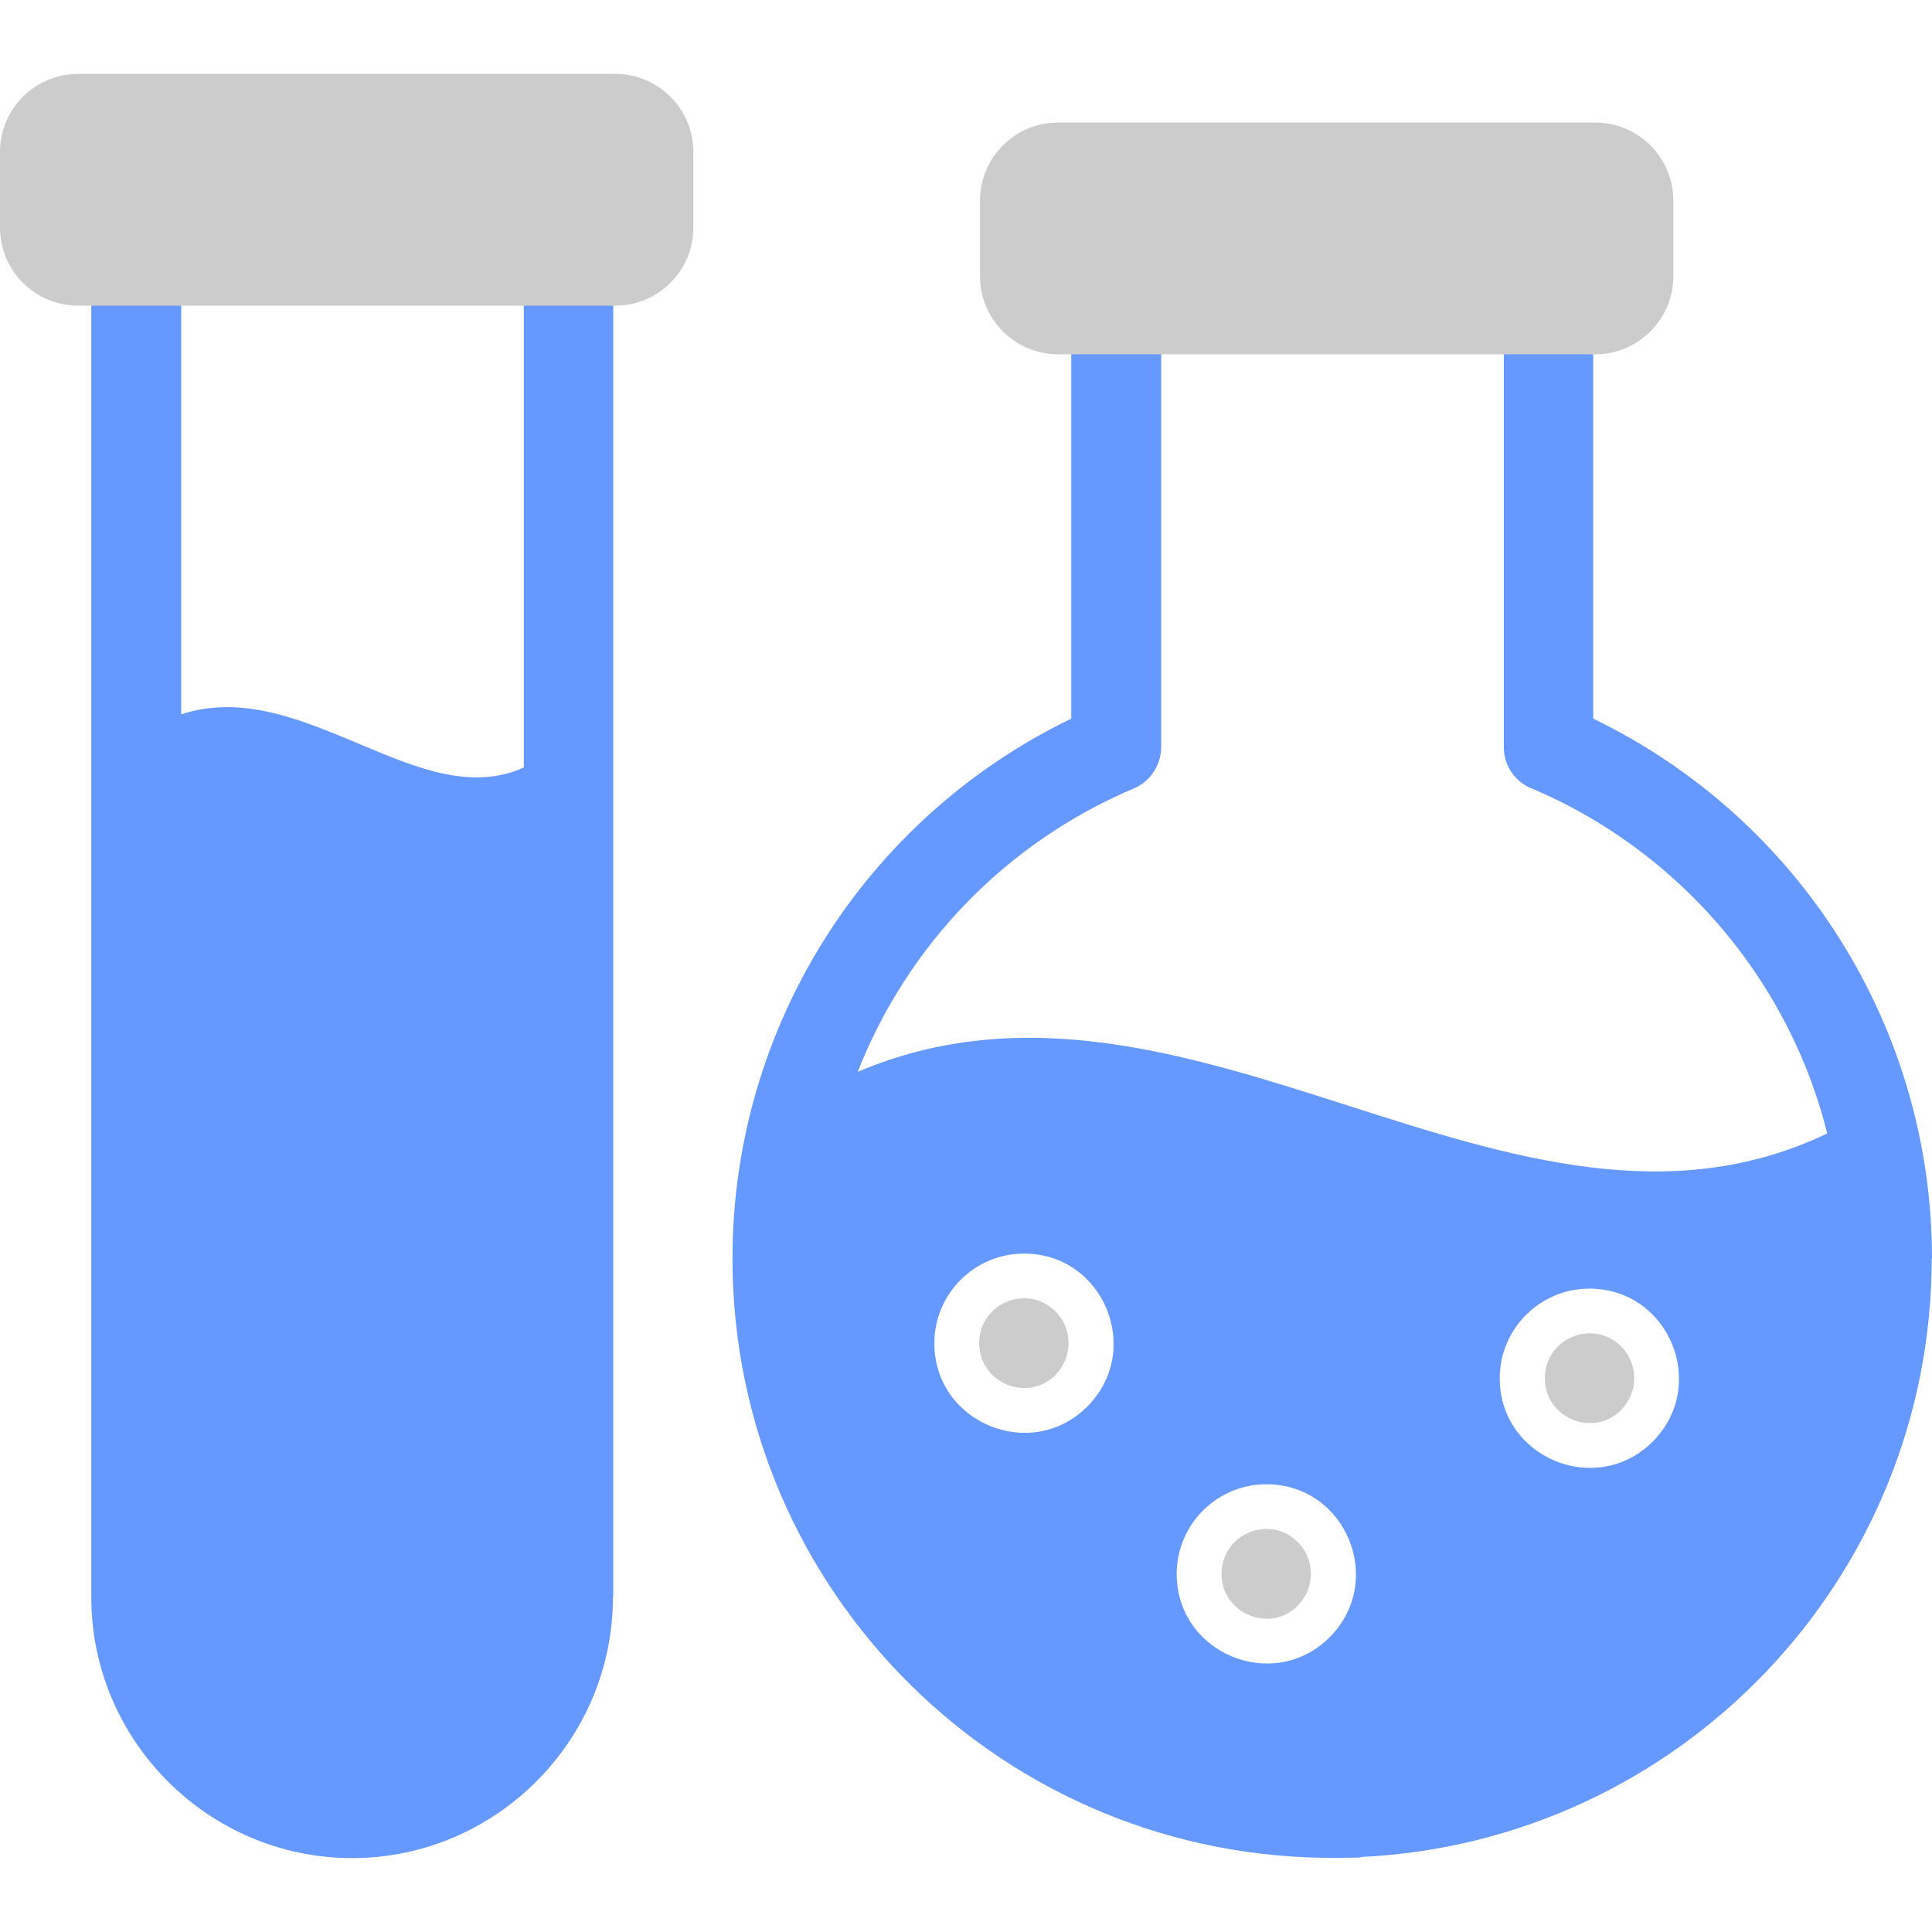 <?xml version="1.0" encoding="UTF-8" standalone="no"?><!-- icon666.com - MILLIONS OF FREE VECTOR ICONS --><svg width="1024" height="1024" clip-rule="evenodd" fill-rule="evenodd" image-rendering="optimizeQuality" shape-rendering="geometricPrecision" text-rendering="geometricPrecision" viewBox="0 0 7.111 7.111" xmlns="http://www.w3.org/2000/svg"><g id="Layer_x0020_1" fill-rule="nonzero"><path d="m2.257 5.879v-4.836c0-.091-.074-.165-.165-.165h-1.591c-.091 0-.165.074-.165.165v4.836c0 .528.432.96.96.96.528 0 .96-.432.96-.96zm-.329-3.054c-.194.087-.396.001-.599-.084-.219-.092-.437-.185-.662-.112v-1.558h1.261v1.754z" fill="#69f"/><path d="m6.725 4.172c-1.153.552-2.347-.746-3.568-.227.182-.463.542-.842 1.016-1.043.062-.026.101-.087.101-.154v-1.5h1.261v1.502c0 .07.044.132.11.155.336.144.624.385.826.69.118.178.203.372.254.575zm.386.46c0-.849-.486-1.619-1.247-1.987v-1.423c0-.091-.074-.165-.165-.165h-1.591c-.091 0-.165.074-.165.165v1.423c-.761.368-1.247 1.138-1.247 1.987 0 1.228 1.001 2.218 2.229 2.206l.083-.001-0-.002c1.171-.055 2.102-1.022 2.102-2.204zm-1.591.441c0-.182.148-.33.33-.33.293 0 .44.355.233.563-.207.207-.563.06-.563-.233zm-1.189.72c0-.182.148-.33.33-.33.293 0 .44.355.233.563-.207.207-.563.06-.563-.233zm-.329-.616c-.207.207-.563.06-.563-.233 0-.182.148-.33.33-.33.293 0 .44.355.233.563z" fill="#69f"/><g fill="#ccc"><path d="m.287.272h1.978c.158 0 .287.129.287.287v.279c0 .158-.129.287-.287.287h-1.978c-.158 0-.287-.129-.287-.287v-.279c0-.158.129-.287.287-.287z"/><path d="m3.894.451h1.978c.158 0 .287.129.287.287v.279c0 .158-.129.287-.287.287h-1.978c-.158 0-.287-.129-.287-.287v-.279c0-.158.129-.287.287-.287z"/><path d="m3.885 5.06c.064-.064.064-.169 0-.233-.104-.104-.281-.03-.281.117 0 .146.178.22.281.117z"/><path d="m4.777 5.909c.064-.064.064-.169 0-.233-.104-.104-.281-.03-.281.117 0 .146.178.22.281.117z"/><path d="m5.967 5.189c.064-.064.064-.169 0-.233-.104-.104-.281-.03-.281.117 0 .146.178.22.281.117z"/></g></g></svg>
